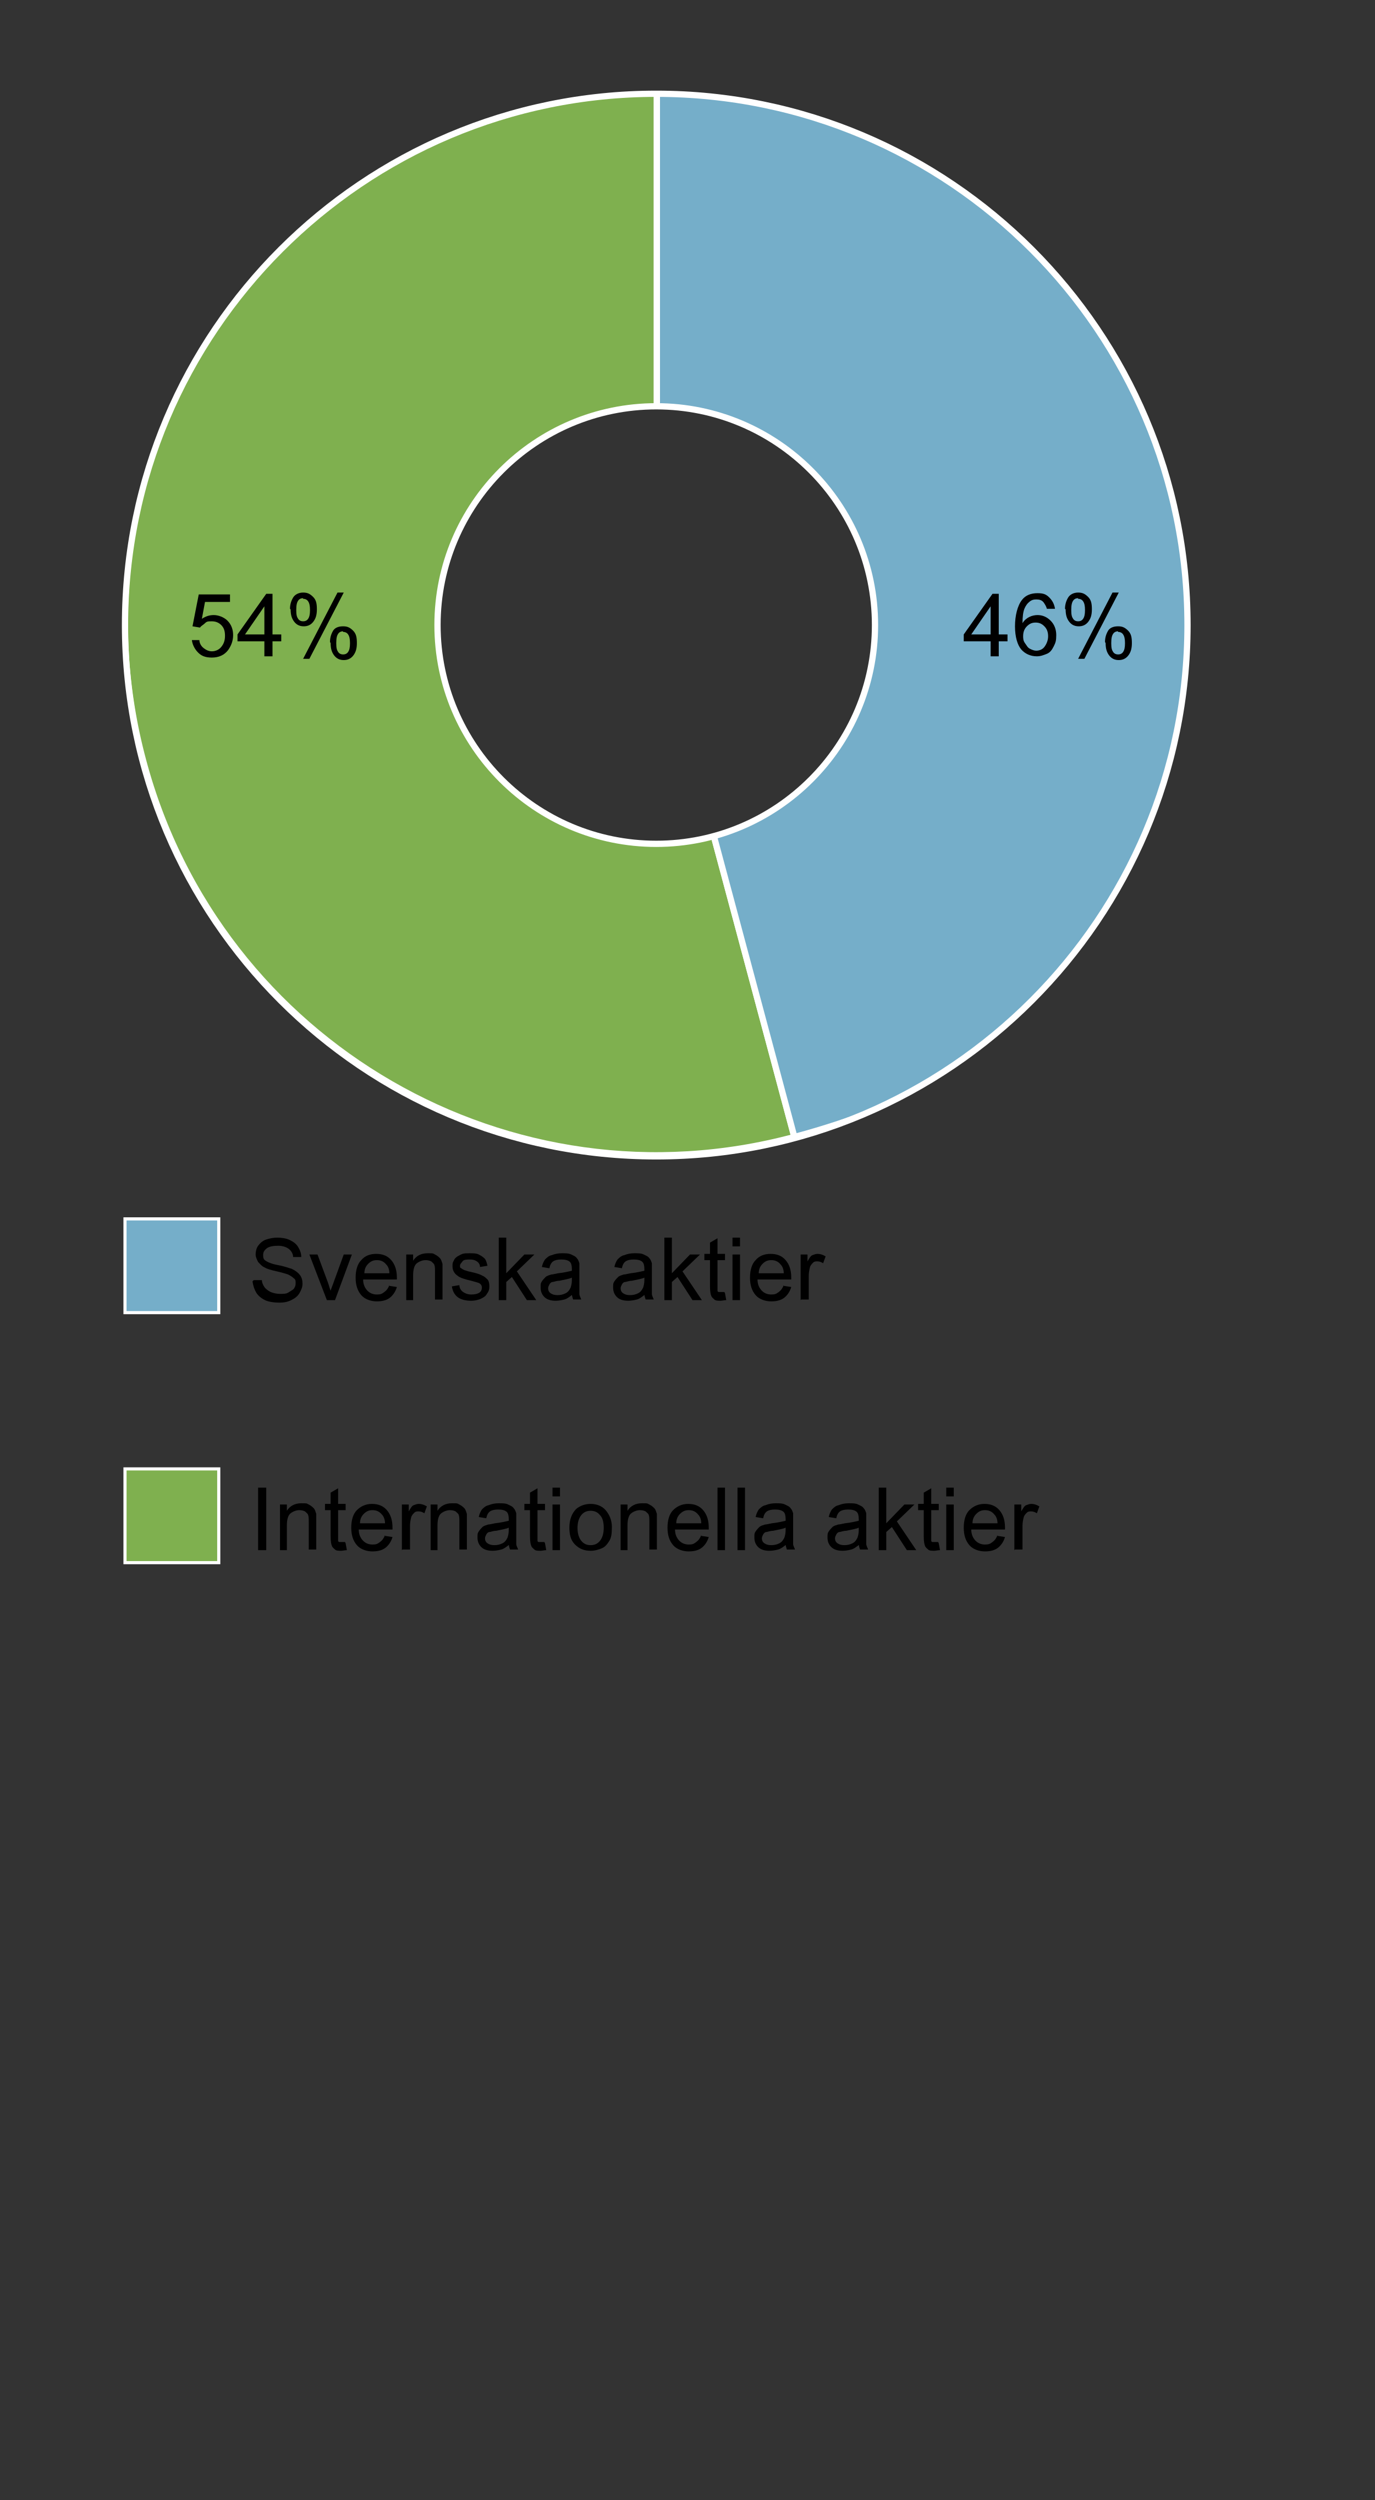 <?xml version="1.0" encoding="UTF-8"?>
<svg id="uuid-5428a4d7-12c9-48e8-b548-e00bc99985ba" data-name="Layer 1 - Aktier 2014" xmlns="http://www.w3.org/2000/svg" xmlns:xlink="http://www.w3.org/1999/xlink" viewBox="0 0 220 400">
  <rect x="0" y="0" width="220" height="400" fill="#333333" stroke="none"/>
  <defs>
    <clipPath id="uuid-442a2f2e-5296-4205-9a15-95842a20f886">
      <path d="m105,15c-46.9,0-85,38.1-85,85s38.1,85,85,85,85-38.1,85-85S151.9,15,105,15Zm0,120c-19.3,0-35-15.7-35-35s15.7-35,35-35,35,15.7,35,35-15.7,35-35,35Z" style="fill: none; stroke: #fff; stroke-miterlimit: 10; stroke-width: 1px;"/>
    </clipPath>
  </defs>
  <g>
    <g style="clip-path: url(#uuid-442a2f2e-5296-4205-9a15-95842a20f886);">
      <g>
        <path d="m105.1,99.7l22,82.2c-45.4,12.2-92.1-14.8-104.2-60.2-12.2-45.4,14.8-92.1,60.2-104.2,7.3-1.9,14.5-2.9,22-2.9v85.1Z" style="fill: #7fb04f; stroke: #fff; stroke-miterlimit: 10; stroke-width: 1px;"/>
        <path d="m105.1,99.7V14.6c47,0,85.1,38.1,85.1,85.1s-24.9,72-63.1,82.2l-22-82.2Z" style="fill: #75aec9; stroke: #fff; stroke-miterlimit: 10; stroke-width: 1px;"/>
      </g>
    </g>
    <path d="m105,15c-46.9,0-85,38.1-85,85s38.1,85,85,85,85-38.1,85-85S151.9,15,105,15Zm0,120c-19.3,0-35-15.7-35-35s15.7-35,35-35,35,15.7,35,35-15.7,35-35,35Z" style="fill: none; stroke: #fff; stroke-miterlimit: 10; stroke-width: 1px;"/>
  </g>
  <g>
    <path d="m40.6,204.8h1.3c0,.4.2.8.4,1.1.2.3.6.6,1,.8.5.2,1,.3,1.5.3s1,0,1.3-.2.7-.4.9-.6c.2-.3.3-.5.3-.9s0-.6-.3-.8c-.2-.2-.5-.4-.9-.6-.3-.1-.9-.3-1.8-.5-.9-.2-1.6-.4-1.9-.6-.5-.2-.8-.6-1.1-.9-.2-.4-.4-.8-.4-1.2s.1-1,.4-1.4.7-.8,1.3-1,1.2-.3,1.8-.3,1.4.1,2,.4,1,.6,1.3,1.1.5,1,.5,1.6h-1.3c0-.5-.3-1-.7-1.3s-1-.5-1.7-.5-1.4.1-1.8.4-.6.6-.6,1.1.1.7.4.9c.3.2.9.5,2,.7,1.1.2,1.8.5,2.2.6.6.3,1,.6,1.3,1,.3.4.4.9.4,1.4s-.2,1-.5,1.5c-.3.5-.7.8-1.3,1.1-.6.3-1.2.4-1.9.4s-1.7-.1-2.3-.4-1.1-.7-1.4-1.2c-.3-.5-.5-1.1-.6-1.8Z"/>
    <path d="m52.3,208l-2.8-7.3h1.3l1.6,4.3c.2.5.3,1,.5,1.5.1-.4.3-.8.5-1.4l1.6-4.4h1.3l-2.7,7.3h-1.1Z"/>
    <path d="m62.2,205.7l1.3.2c-.2.7-.6,1.3-1.1,1.7s-1.2.6-2.1.6-1.9-.3-2.5-1c-.6-.7-.9-1.6-.9-2.8s.3-2.2.9-2.8c.6-.7,1.4-1,2.4-1s1.8.3,2.4,1c.6.7.9,1.6.9,2.8s0,.2,0,.3h-5.4c0,.8.3,1.4.7,1.8s.9.6,1.5.6.8-.1,1.2-.4.6-.6.8-1.1Zm-4-2h4.1c0-.6-.2-1.1-.5-1.4-.4-.5-.9-.7-1.5-.7s-1,.2-1.4.6-.6.9-.6,1.5Z"/>
    <path d="m65,208v-7.3h1.1v1c.5-.8,1.3-1.2,2.3-1.2s.8,0,1.2.2.6.4.8.6.3.6.4.9c0,.2,0,.6,0,1.2v4.5h-1.2v-4.4c0-.5,0-.9-.1-1.1,0-.2-.3-.4-.5-.6-.2-.1-.5-.2-.9-.2-.5,0-1,.2-1.4.5s-.6,1-.6,1.9v4h-1.2Z"/>
    <path d="m72.3,205.8l1.2-.2c0,.5.3.9.6,1.1s.7.4,1.3.4,1-.1,1.3-.3c.3-.2.4-.5.4-.8s-.1-.5-.4-.7c-.2-.1-.6-.2-1.3-.4-.9-.2-1.5-.4-1.9-.6-.3-.2-.6-.4-.8-.7-.2-.3-.3-.6-.3-1s0-.6.2-.9c.1-.3.3-.5.6-.7.2-.1.5-.3.8-.4s.7-.1,1.1-.1c.6,0,1.1,0,1.5.2s.7.4,1,.7c.2.3.3.7.4,1.1l-1.2.2c0-.4-.2-.7-.5-.9s-.6-.3-1.1-.3-1,0-1.2.3-.4.4-.4.7,0,.3.2.4c.1.1.3.2.5.3.1,0,.5.2,1.1.3.9.2,1.5.4,1.8.6.3.1.6.4.8.6s.3.6.3,1.1-.1.8-.4,1.2c-.2.4-.6.6-1,.8-.5.2-1,.3-1.5.3-.9,0-1.7-.2-2.2-.6s-.8-1-.9-1.7Z"/>
    <path d="m79.8,208v-10h1.2v5.7l2.9-3h1.6l-2.8,2.7,3.1,4.6h-1.5l-2.4-3.7-.9.8v2.9h-1.2Z"/>
    <path d="m91.6,207.1c-.5.4-.9.7-1.3.8s-.9.2-1.4.2c-.8,0-1.4-.2-1.8-.6-.4-.4-.6-.9-.6-1.5s0-.7.2-1c.2-.3.4-.5.6-.7s.6-.3.9-.4c.2,0,.6-.1,1.1-.2,1-.1,1.7-.3,2.2-.4,0-.2,0-.3,0-.3,0-.5-.1-.9-.3-1.1-.3-.3-.8-.4-1.4-.4s-1,.1-1.3.3c-.3.2-.5.6-.6,1.1l-1.2-.2c.1-.5.3-.9.5-1.2.3-.3.6-.6,1.1-.7.5-.2,1-.3,1.6-.3s1.1,0,1.5.2.7.3.9.6c.2.2.3.5.4.8,0,.2,0,.6,0,1.1v1.6c0,1.1,0,1.9,0,2.2,0,.3.2.6.3.9h-1.3c-.1-.3-.2-.6-.2-.9Zm-.1-2.7c-.4.2-1.1.3-2,.5-.5,0-.9.2-1.1.2s-.4.2-.5.4c-.1.2-.2.4-.2.6,0,.3.1.6.4.8s.6.3,1.1.3.9-.1,1.3-.3c.4-.2.6-.5.8-.9.1-.3.2-.7.2-1.2v-.5Z"/>
    <path d="m103.2,207.1c-.5.4-.9.7-1.3.8s-.9.2-1.4.2c-.8,0-1.4-.2-1.8-.6-.4-.4-.6-.9-.6-1.5s0-.7.2-1c.2-.3.4-.5.6-.7s.6-.3.9-.4c.2,0,.6-.1,1.1-.2,1-.1,1.7-.3,2.2-.4,0-.2,0-.3,0-.3,0-.5-.1-.9-.3-1.1-.3-.3-.8-.4-1.4-.4s-1,.1-1.3.3c-.3.2-.5.6-.6,1.1l-1.2-.2c.1-.5.3-.9.5-1.2.3-.3.6-.6,1.1-.7.5-.2,1-.3,1.6-.3s1.1,0,1.5.2.7.3.9.6c.2.2.3.5.4.8,0,.2,0,.6,0,1.1v1.6c0,1.1,0,1.9,0,2.2,0,.3.2.6.3.9h-1.3c-.1-.3-.2-.6-.2-.9Zm-.1-2.7c-.4.2-1.1.3-2,.5-.5,0-.9.2-1.1.2s-.4.2-.5.4c-.1.2-.2.4-.2.6,0,.3.1.6.4.8s.6.3,1.1.3.9-.1,1.3-.3c.4-.2.6-.5.8-.9.1-.3.2-.7.2-1.2v-.5Z"/>
    <path d="m106.3,208v-10h1.2v5.7l2.9-3h1.6l-2.8,2.7,3.1,4.6h-1.5l-2.4-3.7-.9.8v2.9h-1.2Z"/>
    <path d="m116,206.9l.2,1.1c-.3,0-.7.1-.9.1-.4,0-.8,0-1-.2s-.4-.3-.5-.6c-.1-.2-.2-.7-.2-1.5v-4.2h-.9v-1h.9v-1.8l1.2-.7v2.5h1.2v1h-1.2v4.2c0,.4,0,.6,0,.7s.1.2.2.2.2,0,.4,0,.3,0,.5,0Z"/>
    <path d="m117.2,199.4v-1.4h1.2v1.4h-1.2Zm0,8.6v-7.3h1.2v7.3h-1.2Z"/>
    <path d="m125.3,205.7l1.3.2c-.2.7-.6,1.3-1.1,1.7s-1.2.6-2.1.6-1.9-.3-2.5-1c-.6-.7-.9-1.6-.9-2.8s.3-2.2.9-2.8c.6-.7,1.4-1,2.4-1s1.8.3,2.4,1c.6.7.9,1.6.9,2.8s0,.2,0,.3h-5.4c0,.8.3,1.4.7,1.8s.9.6,1.5.6.8-.1,1.2-.4.6-.6.8-1.1Zm-4-2h4.1c0-.6-.2-1.1-.5-1.4-.4-.5-.9-.7-1.5-.7s-1,.2-1.4.6-.6.9-.6,1.5Z"/>
    <path d="m128.1,208v-7.3h1.1v1.1c.3-.5.5-.9.8-1s.5-.2.8-.2c.4,0,.8.1,1.3.4l-.4,1.1c-.3-.2-.6-.3-.9-.3s-.5,0-.7.2c-.2.2-.4.4-.5.7-.1.4-.2.9-.2,1.4v3.8h-1.2Z"/>
  </g>
  <g>
    <path d="m41.3,248v-10h1.3v10h-1.3Z"/>
    <path d="m44.8,248v-7.3h1.1v1c.5-.8,1.3-1.2,2.3-1.2s.8,0,1.2.2c.4.2.6.4.8.6s.3.6.4.9c0,.2,0,.6,0,1.2v4.5h-1.2v-4.4c0-.5,0-.9-.1-1.1,0-.2-.3-.4-.5-.6-.2-.1-.5-.2-.9-.2-.5,0-1,.2-1.4.5s-.6,1-.6,1.9v4h-1.2Z"/>
    <path d="m55.3,246.9l.2,1.1c-.3,0-.7.1-.9.1-.4,0-.8,0-1-.2s-.4-.3-.5-.6c-.1-.2-.2-.7-.2-1.5v-4.2h-.9v-1h.9v-1.8l1.2-.7v2.5h1.2v1h-1.2v4.2c0,.4,0,.6,0,.7s.1.2.2.2.2,0,.4,0,.3,0,.5,0Z"/>
    <path d="m61.5,245.7l1.3.2c-.2.7-.6,1.3-1.1,1.7s-1.2.6-2.1.6-1.9-.3-2.5-1c-.6-.7-.9-1.6-.9-2.8s.3-2.2.9-2.8,1.4-1,2.4-1,1.8.3,2.4,1,.9,1.6.9,2.8,0,.2,0,.3h-5.4c0,.8.3,1.4.7,1.8s.9.6,1.5.6.8-.1,1.2-.4.6-.6.8-1.1Zm-4-2h4.1c0-.6-.2-1.1-.5-1.4-.4-.5-.9-.7-1.5-.7s-1,.2-1.4.6-.6.9-.6,1.5Z"/>
    <path d="m64.3,248v-7.3h1.1v1.1c.3-.5.5-.9.8-1s.5-.2.8-.2c.4,0,.8.1,1.3.4l-.4,1.1c-.3-.2-.6-.3-.9-.3s-.5,0-.7.2c-.2.2-.4.4-.5.7-.1.4-.2.9-.2,1.4v3.8h-1.2Z"/>
    <path d="m68.9,248v-7.3h1.1v1c.5-.8,1.3-1.2,2.3-1.2s.8,0,1.2.2c.4.2.6.4.8.6s.3.6.4.9c0,.2,0,.6,0,1.2v4.5h-1.2v-4.4c0-.5,0-.9-.1-1.1,0-.2-.3-.4-.5-.6-.2-.1-.5-.2-.9-.2-.5,0-1,.2-1.4.5s-.6,1-.6,1.9v4h-1.2Z"/>
    <path d="m81.5,247.1c-.5.4-.9.7-1.3.8s-.9.2-1.4.2c-.8,0-1.4-.2-1.8-.6-.4-.4-.6-.9-.6-1.5s0-.7.2-1c.2-.3.4-.5.6-.7s.6-.3.9-.4c.2,0,.6-.1,1.1-.2,1-.1,1.7-.3,2.2-.4,0-.2,0-.3,0-.3,0-.5-.1-.9-.3-1.1-.3-.3-.8-.4-1.4-.4s-1,.1-1.3.3c-.3.2-.5.6-.6,1.1l-1.2-.2c.1-.5.3-.9.5-1.2.3-.3.6-.6,1.1-.7.5-.2,1-.3,1.6-.3s1.1,0,1.5.2.7.3.9.6c.2.2.3.5.4.8,0,.2,0,.6,0,1.1v1.6c0,1.1,0,1.9,0,2.2,0,.3.2.6.3.9h-1.3c-.1-.3-.2-.6-.2-.9Zm-.1-2.7c-.4.2-1.1.3-2,.5-.5,0-.9.2-1.1.2s-.4.2-.5.4c-.1.2-.2.4-.2.6,0,.3.1.6.4.8s.6.3,1.1.3.9-.1,1.3-.3c.4-.2.6-.5.8-.9.1-.3.2-.7.2-1.2v-.5Z"/>
    <path d="m87.2,246.9l.2,1.1c-.3,0-.7.1-.9.1-.4,0-.8,0-1-.2s-.4-.3-.5-.6c-.1-.2-.2-.7-.2-1.5v-4.2h-.9v-1h.9v-1.8l1.2-.7v2.5h1.2v1h-1.2v4.2c0,.4,0,.6,0,.7s.1.2.2.2.2,0,.4,0,.3,0,.5,0Z"/>
    <path d="m88.4,239.4v-1.4h1.2v1.4h-1.2Zm0,8.6v-7.3h1.2v7.3h-1.2Z"/>
    <path d="m91.1,244.4c0-1.3.4-2.3,1.1-3,.6-.5,1.4-.8,2.3-.8s1.8.3,2.4,1c.6.7,1,1.6,1,2.7s-.1,1.7-.4,2.2c-.3.5-.7,1-1.2,1.2s-1.1.4-1.8.4c-1,0-1.8-.3-2.5-1s-.9-1.6-.9-2.8Zm1.3,0c0,.9.2,1.6.6,2.1.4.5.9.7,1.5.7s1.1-.2,1.5-.7.6-1.2.6-2.1-.2-1.6-.6-2c-.4-.5-.9-.7-1.5-.7s-1.1.2-1.5.7-.6,1.2-.6,2.1Z"/>
    <path d="m99.3,248v-7.3h1.1v1c.5-.8,1.3-1.2,2.3-1.2s.8,0,1.2.2c.4.2.6.4.8.6s.3.6.4.9c0,.2,0,.6,0,1.2v4.5h-1.2v-4.4c0-.5,0-.9-.1-1.1,0-.2-.3-.4-.5-.6-.2-.1-.5-.2-.9-.2-.5,0-1,.2-1.4.5s-.6,1-.6,1.9v4h-1.2Z"/>
    <path d="m112.1,245.7l1.3.2c-.2.7-.6,1.3-1.1,1.7s-1.2.6-2.1.6-1.9-.3-2.5-1c-.6-.7-.9-1.6-.9-2.8s.3-2.2.9-2.8,1.4-1,2.4-1,1.8.3,2.4,1,.9,1.6.9,2.8,0,.2,0,.3h-5.4c0,.8.3,1.4.7,1.8s.9.6,1.5.6.8-.1,1.2-.4.6-.6.8-1.1Zm-4-2h4.1c0-.6-.2-1.1-.5-1.4-.4-.5-.9-.7-1.5-.7s-1,.2-1.4.6-.6.9-.6,1.5Z"/>
    <path d="m114.8,248v-10h1.2v10h-1.2Z"/>
    <path d="m118,248v-10h1.2v10h-1.2Z"/>
    <path d="m125.8,247.1c-.5.4-.9.7-1.3.8s-.9.2-1.4.2c-.8,0-1.4-.2-1.8-.6-.4-.4-.6-.9-.6-1.5s0-.7.2-1c.2-.3.4-.5.6-.7s.6-.3.9-.4c.2,0,.6-.1,1.1-.2,1-.1,1.7-.3,2.2-.4,0-.2,0-.3,0-.3,0-.5-.1-.9-.3-1.1-.3-.3-.8-.4-1.4-.4s-1,.1-1.3.3c-.3.2-.5.6-.6,1.1l-1.2-.2c.1-.5.3-.9.5-1.2.3-.3.6-.6,1.1-.7.5-.2,1-.3,1.6-.3s1.1,0,1.5.2.7.3.9.6c.2.2.3.5.4.8,0,.2,0,.6,0,1.1v1.6c0,1.1,0,1.9,0,2.2,0,.3.2.6.3.9h-1.3c-.1-.3-.2-.6-.2-.9Zm-.1-2.7c-.4.2-1.1.3-2,.5-.5,0-.9.2-1.1.2s-.4.2-.5.4c-.1.2-.2.4-.2.6,0,.3.1.6.4.8s.6.3,1.1.3.9-.1,1.3-.3c.4-.2.6-.5.8-.9.1-.3.2-.7.2-1.2v-.5Z"/>
    <path d="m137.5,247.1c-.5.4-.9.7-1.3.8s-.9.2-1.4.2c-.8,0-1.4-.2-1.8-.6-.4-.4-.6-.9-.6-1.5s0-.7.2-1c.2-.3.4-.5.6-.7s.6-.3.9-.4c.2,0,.6-.1,1.1-.2,1-.1,1.7-.3,2.2-.4,0-.2,0-.3,0-.3,0-.5-.1-.9-.3-1.1-.3-.3-.8-.4-1.4-.4s-1,.1-1.3.3c-.3.2-.5.6-.6,1.1l-1.2-.2c.1-.5.3-.9.5-1.2.3-.3.6-.6,1.1-.7.5-.2,1-.3,1.6-.3s1.1,0,1.5.2.7.3.9.6c.2.2.3.5.4.8,0,.2,0,.6,0,1.1v1.6c0,1.1,0,1.9,0,2.2,0,.3.2.6.3.9h-1.3c-.1-.3-.2-.6-.2-.9Zm-.1-2.7c-.4.2-1.1.3-2,.5-.5,0-.9.2-1.1.2s-.4.2-.5.4c-.1.2-.2.4-.2.6,0,.3.1.6.4.8s.6.3,1.1.3.9-.1,1.3-.3c.4-.2.6-.5.8-.9.1-.3.2-.7.2-1.2v-.5Z"/>
    <path d="m140.6,248v-10h1.2v5.7l2.9-3h1.6l-2.8,2.7,3.1,4.6h-1.5l-2.4-3.7-.9.8v2.9h-1.2Z"/>
    <path d="m150.2,246.9l.2,1.1c-.3,0-.7.1-.9.1-.4,0-.8,0-1-.2s-.4-.3-.5-.6c-.1-.2-.2-.7-.2-1.5v-4.2h-.9v-1h.9v-1.8l1.2-.7v2.5h1.2v1h-1.2v4.2c0,.4,0,.6,0,.7s.1.2.2.2.2,0,.4,0,.3,0,.5,0Z"/>
    <path d="m151.4,239.4v-1.4h1.2v1.4h-1.2Zm0,8.6v-7.3h1.2v7.3h-1.2Z"/>
    <path d="m159.5,245.7l1.3.2c-.2.7-.6,1.3-1.1,1.7s-1.2.6-2.1.6-1.9-.3-2.5-1c-.6-.7-.9-1.6-.9-2.8s.3-2.2.9-2.8,1.4-1,2.4-1,1.8.3,2.4,1,.9,1.6.9,2.8,0,.2,0,.3h-5.4c0,.8.3,1.4.7,1.8s.9.6,1.5.6.8-.1,1.2-.4.6-.6.8-1.1Zm-4-2h4.1c0-.6-.2-1.1-.5-1.4-.4-.5-.9-.7-1.5-.7s-1,.2-1.4.6-.6.9-.6,1.5Z"/>
    <path d="m162.3,248v-7.3h1.1v1.1c.3-.5.5-.9.8-1s.5-.2.8-.2c.4,0,.8.1,1.3.4l-.4,1.1c-.3-.2-.6-.3-.9-.3s-.5,0-.7.2c-.2.2-.4.4-.5.7-.1.4-.2.9-.2,1.4v3.8h-1.2Z"/>
  </g>
  <rect x="20" y="235" width="15" height="15" style="fill: #7fb04f; stroke: #fff; stroke-miterlimit: 10; stroke-width: .5px;"/>
  <rect x="20" y="195" width="15" height="15" style="fill: #75aec9; stroke: #fff; stroke-miterlimit: 10; stroke-width: .5px;"/>
  <g>
    <path d="m158.5,105v-2.4h-4.3v-1.1l4.6-6.5h1v6.5h1.4v1.1h-1.4v2.4h-1.2Zm0-3.5v-4.5l-3.1,4.5h3.1Z"/>
    <path d="m168.7,97.4h-1.2c-.1-.4-.3-.7-.5-1-.3-.4-.7-.5-1.2-.5s-.7.1-1,.3c-.4.3-.7.7-.9,1.2s-.3,1.3-.3,2.3c.3-.5.7-.8,1.1-1s.9-.3,1.3-.3c.8,0,1.5.3,2.1.9s.9,1.4.9,2.3-.1,1.2-.4,1.8-.6,1-1.1,1.2-1,.4-1.6.4c-1,0-1.9-.4-2.5-1.1s-1-2-1-3.7.4-3.3,1.1-4.2c.6-.8,1.5-1.1,2.5-1.1s1.4.2,1.9.7.8,1.1.9,1.8Zm-5,4.3c0,.4,0,.8.3,1.2s.4.7.8.9.7.3,1,.3c.5,0,1-.2,1.3-.6s.6-1,.6-1.7-.2-1.2-.6-1.6-.8-.6-1.4-.6-1,.2-1.4.6-.6.9-.6,1.6Z"/>
    <path d="m170.4,97.4c0-.7.2-1.3.5-1.8s.9-.8,1.6-.8,1.1.2,1.6.7.6,1.1.6,2-.2,1.5-.6,2-.9.7-1.5.7-1.1-.2-1.5-.7-.6-1.1-.6-2Zm2.1-1.7c-.3,0-.6.1-.8.4s-.3.7-.3,1.5.1,1.1.3,1.4.5.4.8.4.6-.1.8-.4.3-.7.3-1.4-.1-1.1-.3-1.4-.5-.4-.8-.4Zm0,9.7l5.5-10.6h1l-5.5,10.6h-1Zm4.3-2.7c0-.7.2-1.3.5-1.8s.9-.7,1.6-.7,1.1.2,1.6.7.6,1.1.6,2-.2,1.5-.6,2-.9.7-1.5.7-1.1-.2-1.5-.7-.6-1.1-.6-2Zm2.1-1.7c-.3,0-.6.1-.8.4s-.3.7-.3,1.5.1,1.1.3,1.4.5.4.8.4.6-.1.8-.4.3-.7.3-1.4-.1-1.1-.3-1.4-.5-.4-.8-.4Z"/>
  </g>
  <g>
    <path d="m30.6,102.4h1.3c0,.5.3,1,.7,1.3s.8.5,1.3.5,1.1-.2,1.5-.7.6-1,.6-1.8-.2-1.3-.6-1.7-.9-.6-1.5-.6-.8,0-1.1.3-.6.4-.8.7l-1.2-.2,1-5.1h5v1.2h-4l-.5,2.7c.6-.4,1.2-.6,1.9-.6s1.6.3,2.2.9.9,1.4.9,2.3-.3,1.7-.8,2.4c-.6.8-1.5,1.2-2.6,1.2s-1.7-.3-2.2-.8-.9-1.2-1-2Z"/>
    <path d="m42.3,105v-2.4h-4.3v-1.1l4.6-6.5h1v6.5h1.4v1.1h-1.4v2.4h-1.2Zm0-3.5v-4.5l-3.1,4.5h3.1Z"/>
    <path d="m46.4,97.4c0-.7.2-1.3.5-1.8s.9-.8,1.6-.8,1.1.2,1.6.7.6,1.1.6,2-.2,1.5-.6,2-.9.7-1.5.7-1.1-.2-1.5-.7-.6-1.1-.6-2Zm2.1-1.7c-.3,0-.6.1-.8.4s-.3.7-.3,1.5.1,1.1.3,1.4.5.4.8.4.6-.1.8-.4.3-.7.3-1.4-.1-1.1-.3-1.4-.5-.4-.8-.4Zm0,9.7l5.5-10.6h1l-5.5,10.6h-1Zm4.3-2.7c0-.7.2-1.3.5-1.8s.9-.7,1.6-.7,1.1.2,1.6.7.6,1.1.6,2-.2,1.5-.6,2-.9.7-1.5.7-1.1-.2-1.5-.7-.6-1.1-.6-2Zm2.1-1.7c-.3,0-.6.1-.8.4s-.3.7-.3,1.5.1,1.1.3,1.4.5.4.8.4.6-.1.8-.4.3-.7.3-1.4-.1-1.1-.3-1.4-.5-.4-.8-.4Z"/>
  </g>
</svg>
